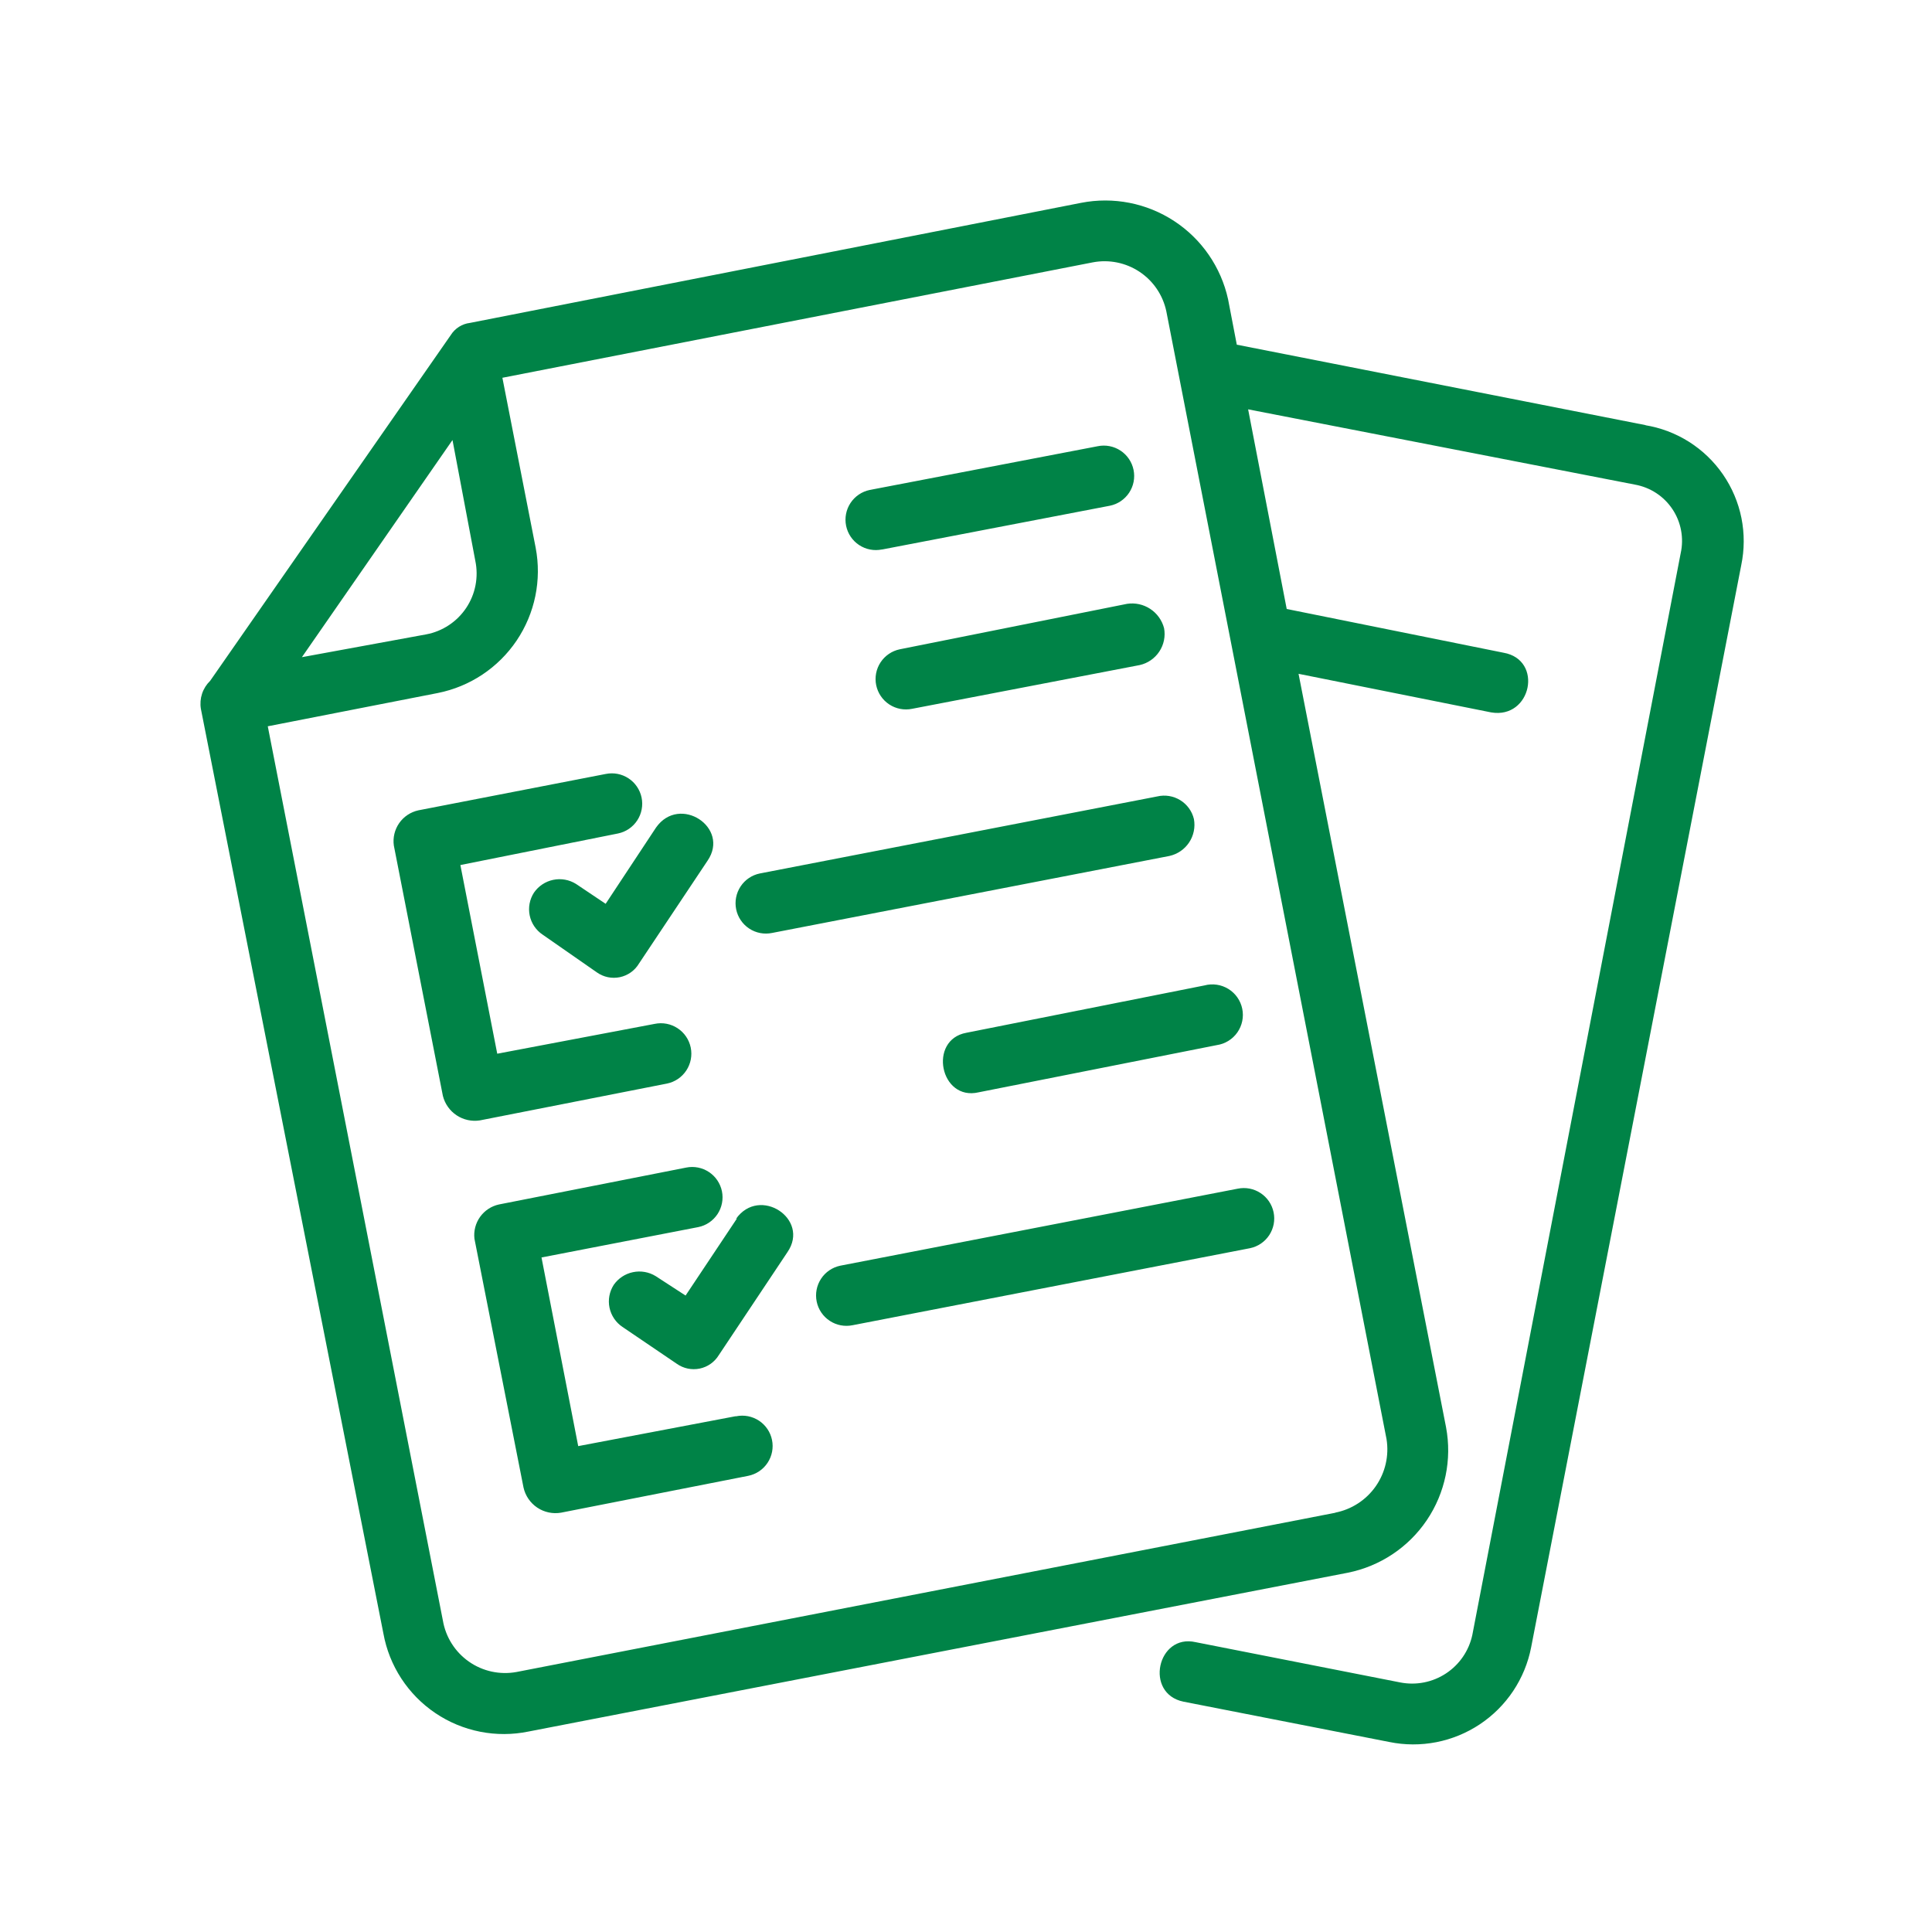 <svg width="110" height="110" viewBox="0 0 110 110" fill="none" xmlns="http://www.w3.org/2000/svg">
<path d="M43.955 53.119L66.581 48.735C67.04 48.633 67.442 48.358 67.703 47.967C67.963 47.575 68.062 47.098 67.977 46.635C67.871 46.187 67.591 45.8 67.199 45.559C66.807 45.317 66.335 45.24 65.888 45.346L43.262 49.731C42.812 49.822 42.418 50.089 42.165 50.472C41.913 50.855 41.822 51.322 41.914 51.772C42.006 52.221 42.273 52.615 42.656 52.868C43.038 53.121 43.506 53.211 43.955 53.119ZM68.573 56.107L55.019 58.802C52.832 59.203 53.525 62.708 55.722 62.191L69.276 59.505C69.51 59.471 69.736 59.39 69.937 59.265C70.139 59.141 70.313 58.977 70.449 58.783C70.585 58.589 70.68 58.369 70.728 58.137C70.776 57.905 70.776 57.665 70.728 57.433C70.68 57.201 70.585 56.981 70.449 56.787C70.313 56.593 70.138 56.429 69.937 56.305C69.735 56.181 69.51 56.099 69.275 56.065C69.041 56.031 68.802 56.045 68.573 56.107ZM51.23 36.968C50.781 37.061 50.387 37.329 50.135 37.712C49.883 38.096 49.794 38.564 49.887 39.013C49.981 39.463 50.249 39.857 50.632 40.108C51.016 40.36 51.484 40.449 51.933 40.356L64.891 37.866C65.349 37.763 65.749 37.487 66.007 37.095C66.266 36.704 66.363 36.228 66.278 35.767C66.16 35.316 65.879 34.924 65.49 34.668C65.1 34.412 64.63 34.309 64.169 34.38L51.23 36.968ZM41.963 69.368L39.034 73.763L37.334 72.659C36.948 72.42 36.484 72.339 36.039 72.432C35.594 72.524 35.201 72.784 34.942 73.157C34.696 73.542 34.61 74.008 34.703 74.455C34.797 74.902 35.061 75.295 35.44 75.549L38.535 77.649C38.723 77.781 38.935 77.874 39.16 77.921C39.384 77.967 39.616 77.967 39.84 77.921C40.065 77.874 40.277 77.781 40.464 77.649C40.651 77.516 40.809 77.347 40.928 77.151L44.834 71.292C46.133 69.397 43.242 67.503 41.904 69.397L41.963 69.368ZM41.865 80.637L32.921 82.336L30.831 71.595L39.756 69.866C39.979 69.821 40.19 69.732 40.378 69.605C40.566 69.477 40.727 69.314 40.853 69.125C40.978 68.935 41.064 68.723 41.107 68.5C41.151 68.277 41.149 68.048 41.104 67.825C41.058 67.603 40.969 67.391 40.842 67.203C40.715 67.015 40.552 66.854 40.362 66.729C40.173 66.604 39.961 66.517 39.738 66.474C39.515 66.431 39.285 66.432 39.063 66.478L28.409 68.577C27.975 68.671 27.592 68.923 27.334 69.284C27.076 69.645 26.961 70.089 27.013 70.53L29.806 84.69C29.909 85.158 30.189 85.568 30.587 85.836C30.985 86.103 31.471 86.207 31.944 86.125L42.608 84.026C42.83 83.98 43.041 83.891 43.23 83.764C43.418 83.637 43.579 83.474 43.704 83.284C43.829 83.095 43.916 82.882 43.959 82.659C44.002 82.436 44.001 82.207 43.955 81.985C43.91 81.762 43.821 81.551 43.694 81.363C43.566 81.175 43.403 81.013 43.214 80.888C43.024 80.763 42.812 80.677 42.589 80.633C42.366 80.59 42.137 80.592 41.914 80.637H41.865ZM47.842 72.063C47.392 72.157 46.998 72.424 46.747 72.808C46.495 73.192 46.406 73.66 46.499 74.109C46.592 74.558 46.86 74.952 47.244 75.204C47.627 75.456 48.095 75.545 48.545 75.452L71.17 71.067C71.393 71.021 71.604 70.932 71.792 70.804C71.98 70.676 72.141 70.513 72.266 70.323C72.39 70.132 72.476 69.92 72.519 69.697C72.561 69.473 72.559 69.244 72.513 69.022C72.467 68.799 72.377 68.588 72.25 68.4C72.122 68.212 71.958 68.051 71.768 67.927C71.578 67.802 71.366 67.716 71.142 67.673C70.919 67.631 70.69 67.633 70.467 67.679L47.842 72.063ZM93.737 24.214L70.418 19.625L69.921 17.037C69.519 15.21 68.419 13.613 66.855 12.588C65.291 11.562 63.387 11.189 61.552 11.549L26.759 18.385C26.536 18.411 26.322 18.487 26.133 18.607C25.944 18.727 25.784 18.888 25.665 19.078L11.965 38.764C11.755 38.967 11.597 39.218 11.505 39.495C11.413 39.773 11.39 40.068 11.437 40.356L21.828 93C21.993 93.915 22.34 94.787 22.848 95.566C23.357 96.345 24.015 97.015 24.786 97.535C25.557 98.056 26.424 98.417 27.336 98.597C28.248 98.778 29.188 98.773 30.099 98.585L76.746 89.543C78.579 89.174 80.193 88.099 81.239 86.549C82.284 84.999 82.677 83.1 82.332 81.262L73.934 38.364L84.9 40.561C87.195 40.952 87.888 37.563 85.603 37.163L73.26 34.673L71.063 23.306L93.093 27.593C93.524 27.671 93.935 27.835 94.301 28.075C94.668 28.316 94.981 28.628 95.224 28.993C95.467 29.358 95.633 29.768 95.713 30.198C95.793 30.629 95.786 31.072 95.691 31.499L83.826 93.097C83.631 93.992 83.094 94.775 82.329 95.278C81.565 95.782 80.633 95.966 79.734 95.793L68.075 93.498C65.888 93 65.145 96.427 67.382 96.886L79.1 99.181C79.984 99.362 80.894 99.365 81.78 99.192C82.665 99.019 83.507 98.672 84.258 98.172C85.009 97.672 85.653 97.028 86.154 96.278C86.654 95.528 87.002 94.686 87.175 93.8L99.138 32.183C99.323 31.297 99.328 30.382 99.15 29.494C98.972 28.607 98.615 27.764 98.102 27.018C97.589 26.273 96.93 25.639 96.165 25.155C95.399 24.671 94.544 24.348 93.65 24.205L93.737 24.214ZM27.062 31.929C27.158 32.388 27.162 32.861 27.073 33.322C26.985 33.782 26.805 34.22 26.545 34.61C26.285 35 25.95 35.334 25.559 35.593C25.168 35.852 24.729 36.031 24.269 36.118L17.189 37.417L25.763 25.054L27.062 31.929ZM76.053 86.125L29.405 95.197C28.938 95.282 28.457 95.274 27.993 95.173C27.528 95.072 27.088 94.879 26.699 94.607C26.309 94.334 25.977 93.987 25.723 93.586C25.468 93.184 25.296 92.736 25.216 92.267L15.246 41.352L24.923 39.458C26.756 39.094 28.37 38.02 29.415 36.471C30.459 34.922 30.849 33.022 30.499 31.187L28.604 21.509L62.216 14.938C63.139 14.761 64.095 14.954 64.879 15.474C65.662 15.994 66.21 16.801 66.405 17.721L78.943 81.936C79.095 82.878 78.874 83.842 78.328 84.624C77.781 85.406 76.951 85.944 76.014 86.125H76.053ZM50.234 31.284L63.192 28.794C63.415 28.749 63.626 28.66 63.814 28.533C64.002 28.405 64.164 28.242 64.289 28.053C64.414 27.863 64.501 27.651 64.544 27.428C64.587 27.205 64.585 26.976 64.54 26.753C64.494 26.531 64.406 26.32 64.278 26.131C64.151 25.943 63.988 25.782 63.799 25.657C63.609 25.532 63.397 25.445 63.174 25.402C62.951 25.359 62.721 25.36 62.499 25.406L49.521 27.896C49.072 27.988 48.678 28.255 48.425 28.637C48.172 29.02 48.082 29.487 48.174 29.937C48.266 30.386 48.532 30.78 48.915 31.033C49.298 31.286 49.765 31.376 50.215 31.284H50.234ZM32.794 50.326C32.407 50.085 31.943 50.002 31.497 50.095C31.052 50.188 30.659 50.449 30.401 50.824C30.153 51.208 30.066 51.675 30.159 52.123C30.252 52.571 30.518 52.964 30.899 53.217L33.985 55.365C34.172 55.497 34.385 55.59 34.609 55.637C34.834 55.683 35.065 55.683 35.29 55.637C35.514 55.59 35.726 55.497 35.914 55.365C36.101 55.233 36.259 55.063 36.377 54.867L40.283 49.008C41.582 47.114 38.692 45.219 37.354 47.114L34.483 51.459L32.794 50.326ZM37.979 61.693C38.43 61.6 38.825 61.331 39.077 60.947C39.33 60.562 39.42 60.093 39.327 59.642C39.233 59.191 38.965 58.796 38.58 58.544C38.196 58.291 37.727 58.201 37.276 58.295L28.311 59.994L26.212 49.252L35.186 47.455C35.409 47.409 35.62 47.32 35.808 47.192C35.996 47.064 36.157 46.901 36.281 46.711C36.406 46.521 36.492 46.308 36.534 46.085C36.577 45.861 36.575 45.632 36.529 45.41C36.483 45.187 36.393 44.976 36.265 44.788C36.138 44.6 35.974 44.439 35.784 44.315C35.594 44.19 35.381 44.104 35.158 44.061C34.935 44.019 34.706 44.021 34.483 44.067L23.82 46.137C23.378 46.234 22.988 46.493 22.729 46.864C22.47 47.236 22.361 47.691 22.423 48.139L25.216 62.396C25.33 62.848 25.608 63.242 25.996 63.5C26.384 63.758 26.855 63.862 27.316 63.792L37.979 61.693Z" fill="#008347"/>
</svg>
